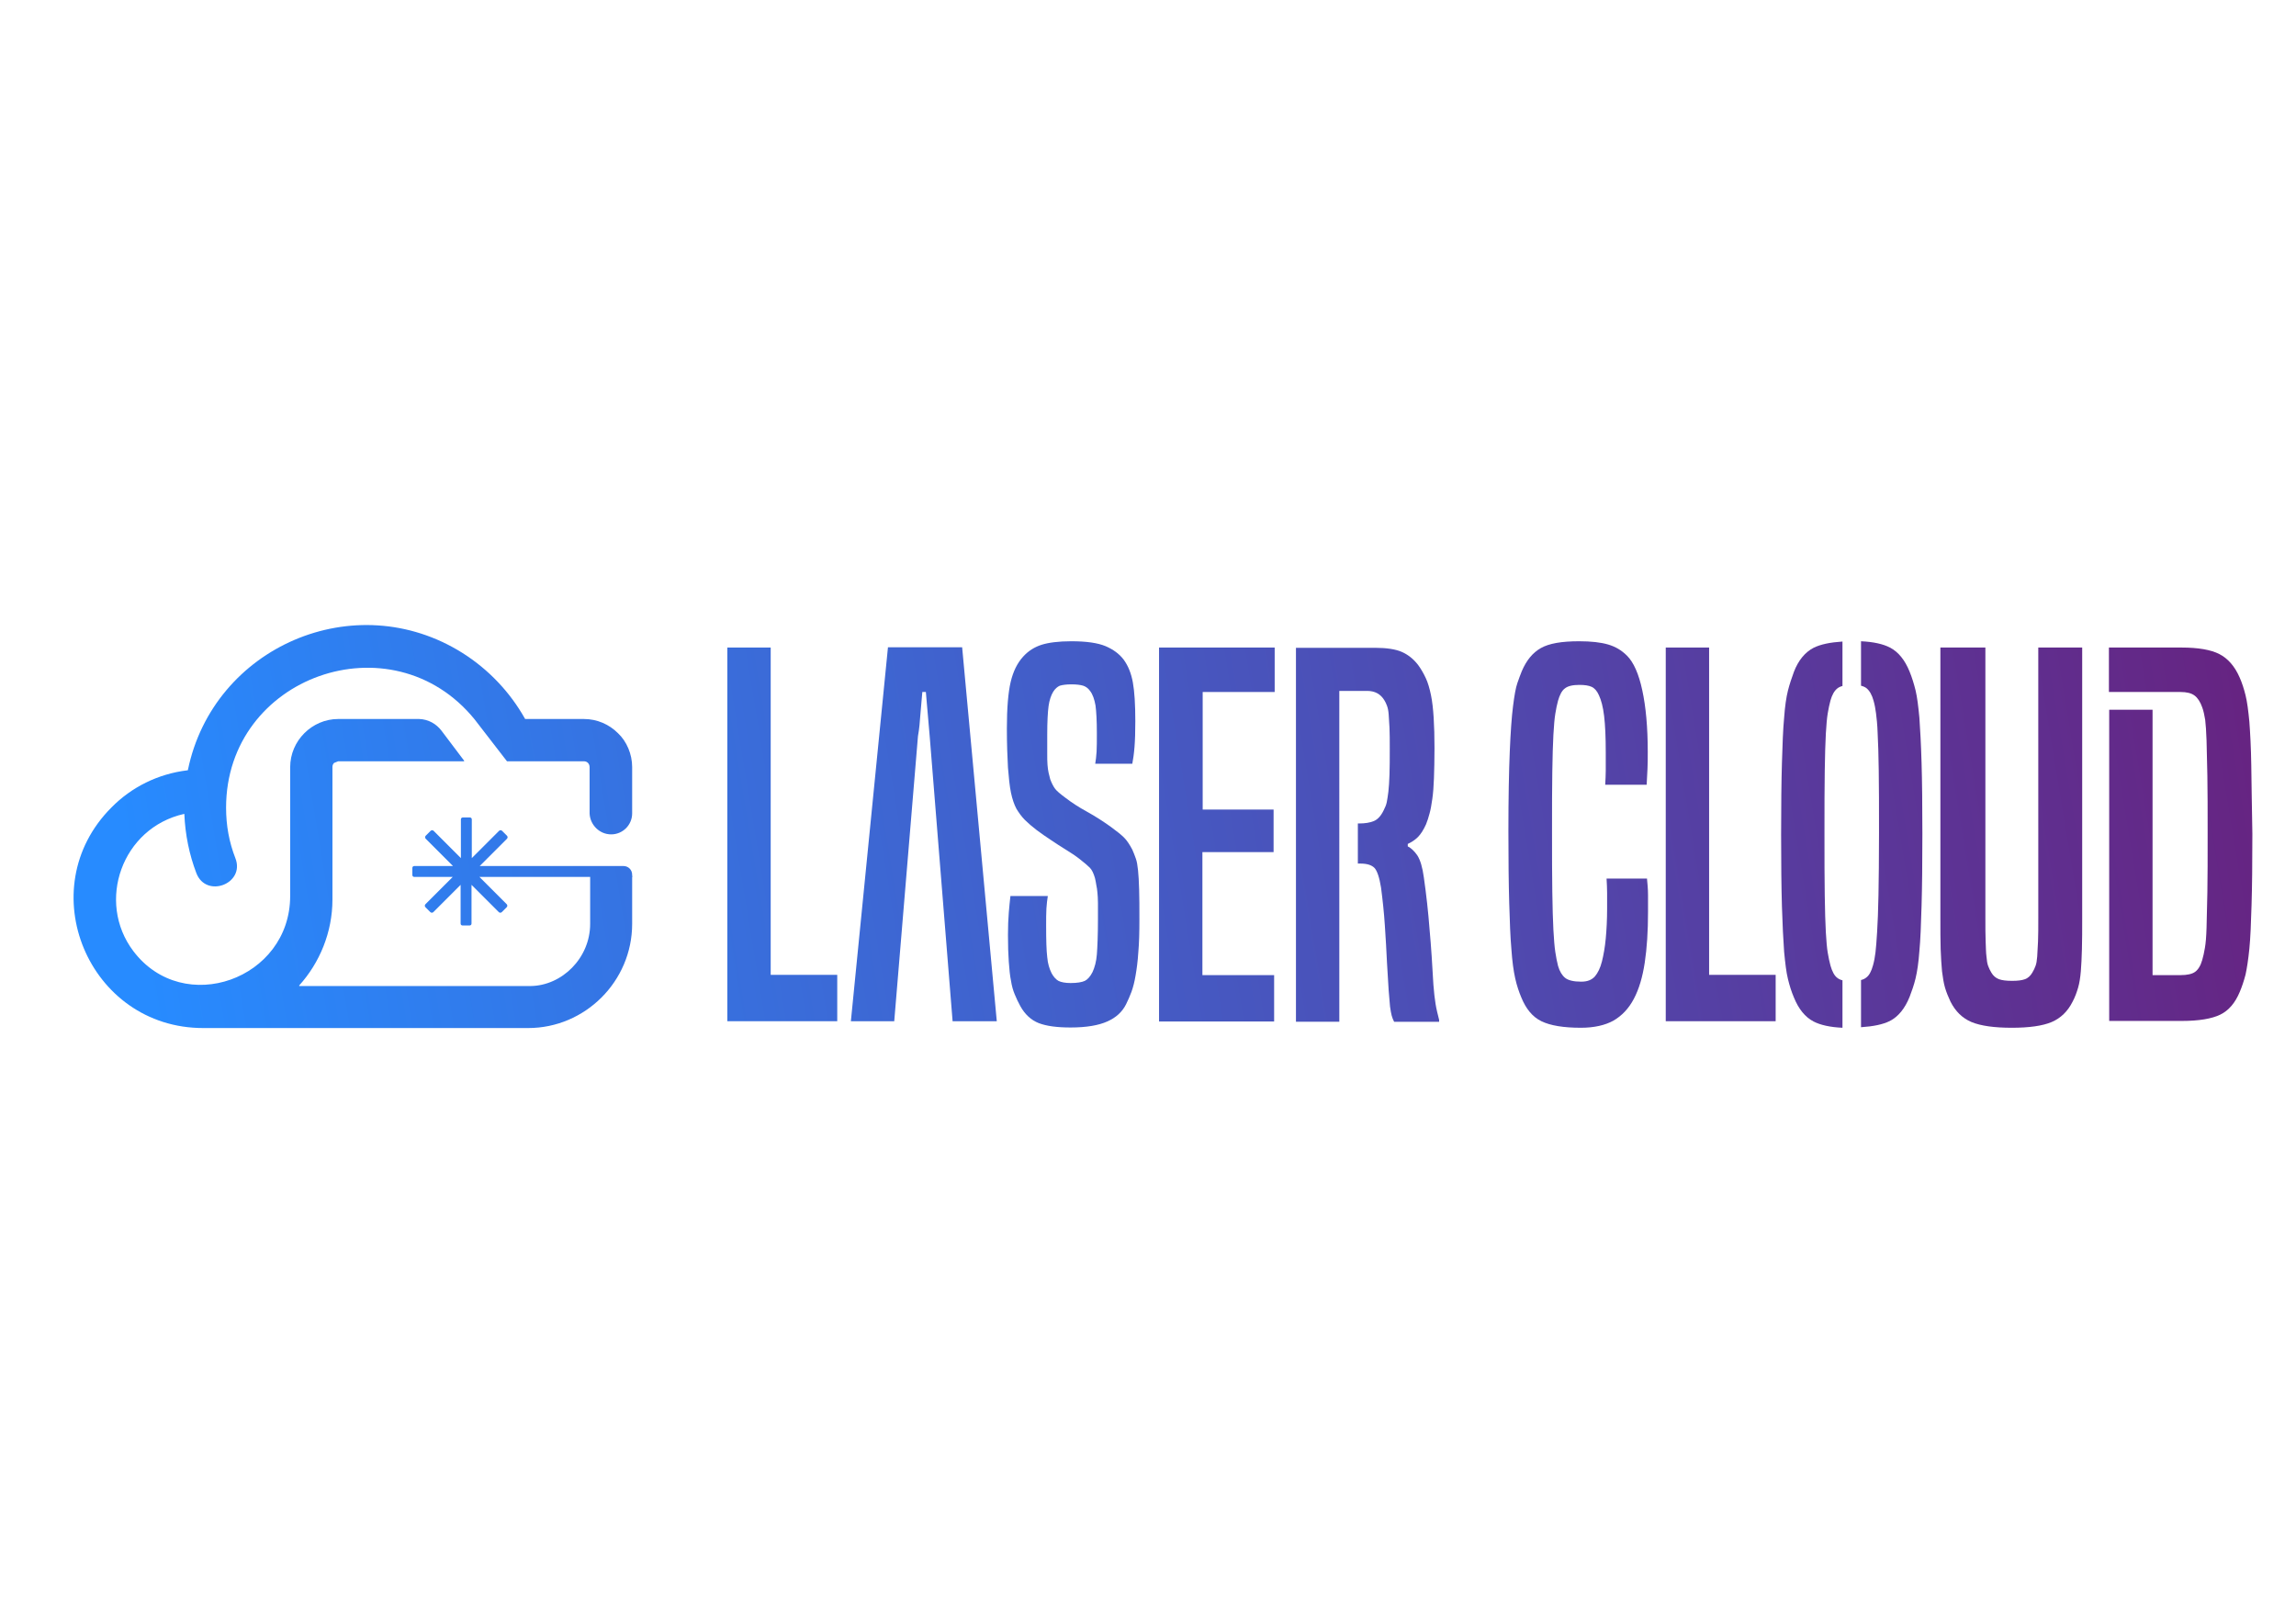 <?xml version="1.0" encoding="utf-8"?>
<!-- Generator: Adobe Illustrator 24.3.0, SVG Export Plug-In . SVG Version: 6.00 Build 0)  -->
<svg version="1.1" id="Ebene_1" xmlns="http://www.w3.org/2000/svg" xmlns:xlink="http://www.w3.org/1999/xlink" x="0px" y="0px"
	 viewBox="0 0 841.9 595.3" style="enable-background:new 0 0 841.9 595.3;" xml:space="preserve">
<style type="text/css">
	.st0{fill-rule:evenodd;clip-rule:evenodd;fill:url(#SVGID_1_);}
	.st1{fill-rule:evenodd;clip-rule:evenodd;fill:url(#SVGID_2_);}
	.st2{fill:url(#SVGID_3_);}
	.st3{fill:url(#SVGID_4_);}
	.st4{fill:url(#SVGID_5_);}
	.st5{fill:url(#SVGID_6_);}
	.st6{fill:url(#SVGID_7_);}
	.st7{fill:url(#SVGID_8_);}
	.st8{fill:url(#SVGID_9_);}
	.st9{fill:url(#SVGID_10_);}
	.st10{fill:url(#SVGID_11_);}
	.st11{fill:url(#SVGID_12_);}
	.st12{fill:url(#SVGID_13_);}
</style>
<g>
	<g>
		<linearGradient id="SVGID_1_" gradientUnits="userSpaceOnUse" x1="49.735" y1="339.48" x2="814.976" y2="213.383">
			<stop  offset="0" style="stop-color:#278BFF"/>
			<stop  offset="1" style="stop-color:#662482"/>
		</linearGradient>
		<path class="st0" d="M228.6,317.5h-52.7l10-10c0.3-0.3,0.3-0.8,0-1.1l-1.8-1.8c-0.3-0.3-0.8-0.3-1.1,0l-10,10v-14.2
			c0-0.4-0.3-0.7-0.7-0.7h-2.6c-0.4,0-0.7,0.3-0.7,0.7v14.2l-10-10c-0.3-0.3-0.8-0.3-1.1,0l-1.8,1.8c-0.3,0.3-0.3,0.8,0,1.1l10,10
			h-14.2c-0.4,0-0.7,0.3-0.7,0.7v2.6c0,0.4,0.3,0.7,0.7,0.7H166l-10,10c-0.3,0.3-0.3,0.8,0,1.1l1.8,1.8c0.3,0.3,0.8,0.3,1.1,0l10-10
			v14.2c0,0.4,0.3,0.7,0.7,0.7h2.6c0.4,0,0.7-0.3,0.7-0.7v-14.2l10,10c0.3,0.3,0.8,0.3,1.1,0l1.8-1.8c0.3-0.3,0.3-0.8,0-1.1l-10-10
			h56v-0.8C231.8,318.9,230.4,317.5,228.6,317.5z"/>
		<linearGradient id="SVGID_2_" gradientUnits="userSpaceOnUse" x1="46.873" y1="322.115" x2="812.115" y2="196.018">
			<stop  offset="0" style="stop-color:#278BFF"/>
			<stop  offset="1" style="stop-color:#662482"/>
		</linearGradient>
		<path class="st1" d="M224.1,305.9c4.3,0,7.7-3.5,7.7-7.7V293c0,0,0,0,0,0v-11.8c0-4.7-2-9.4-5.2-12.4l0,0
			c-3.2-3.2-7.6-5.2-12.5-5.2h-21.5c0,0-0.1,0-0.1-0.1c-5.5-9.8-13.4-18.1-22.9-24.1c-39.4-24.8-91.4-2.3-100.7,42.9
			c0,0,0,0.1-0.1,0.1c-10.9,1.3-20.6,6.2-27.9,13.6c-29.9,29.9-8.4,81,33.7,80.9l119.1,0c20.8,0,38.1-17.1,38.1-38.2v-17.5
			c0-0.1-0.1-0.1-0.1-0.1h-15.2c-0.1,0-0.1,0.1-0.1,0.1v17.5c0,12.6-10.4,22.7-21.9,22.8v0h-0.1c0,0,0,0,0,0c0,0-0.1,0-0.1,0h-84.4
			c0,0-0.1,0-0.1,0c-0.1,0-0.1-0.1-0.1-0.2c7.5-8.3,12.2-19.5,12.2-31.5l0-48.6c0-0.6,0.2-1.1,0.6-1.5l0,0l1.5-0.6c0,0,0,0,0,0h46.1
			c0.1,0,0.1-0.1,0.1-0.2l-8.3-11h0c-1.9-2.5-4.8-4.2-8.2-4.3H124c-4.8,0-9.2,2-12.4,5.2l0,0c-3.2,3.2-5.2,7.6-5.2,12.5v47.2
			c0,30.5-39.1,44.5-57.5,20.2c-13.7-18.1-4.2-45.2,18.6-50.3c0.1,0,0.1,0,0.1,0.1c0.3,7.4,1.8,14.8,4.4,21.6
			c3.6,9.4,18,3.9,14.3-5.5c-2.3-5.9-3.4-12-3.4-18.5c0-48.2,60.8-69.6,91.1-32.4l11.9,15.4c0,0,0.1,0,0.1,0h28.1
			c0.6,0,1.1,0.2,1.5,0.6l0,0c0.4,0.4,0.6,1,0.6,1.6v15.6c0,0,0,0,0,0v1.4C216.4,302.4,219.8,305.9,224.1,305.9z"/>
	</g>
	<g>
		<linearGradient id="SVGID_3_" gradientUnits="userSpaceOnUse" x1="50.619" y1="344.846" x2="815.861" y2="218.749">
			<stop  offset="0" style="stop-color:#278BFF"/>
			<stop  offset="1" style="stop-color:#662482"/>
		</linearGradient>
		<path class="st2" d="M266.7,374.4V237.4h15.9v120h24.4v17H266.7z"/>
		<linearGradient id="SVGID_4_" gradientUnits="userSpaceOnUse" x1="52.172" y1="354.271" x2="817.414" y2="228.174">
			<stop  offset="0" style="stop-color:#278BFF"/>
			<stop  offset="1" style="stop-color:#662482"/>
		</linearGradient>
		<path class="st3" d="M337.5,261.8c0.2-2.7,0.5-5.4,0.7-8.1h1.3c0.2,2.8,0.5,5.5,0.7,8.1c0.2,2.7,0.5,5.4,0.7,8.1l8.4,104.5h16.2
			l-12.7-137.1h-27.2l-13.6,137.1h15.9l8.7-104.5C337.1,267.2,337.3,264.5,337.5,261.8z"/>
		<linearGradient id="SVGID_5_" gradientUnits="userSpaceOnUse" x1="53.414" y1="361.809" x2="818.656" y2="235.713">
			<stop  offset="0" style="stop-color:#278BFF"/>
			<stop  offset="1" style="stop-color:#662482"/>
		</linearGradient>
		<path class="st4" d="M384.2,328.6c-0.2,1.3-0.4,2.8-0.5,4.5c-0.1,1.7-0.1,3.8-0.1,6.3c0,5.3,0.1,9.1,0.4,11.5
			c0.2,2.4,0.8,4.3,1.6,5.9c0.7,1.3,1.6,2.3,2.5,2.8c1,0.5,2.5,0.8,4.5,0.8c2.4,0,4.1-0.3,5.2-0.8c1-0.5,2-1.6,2.8-3.2
			c0.8-1.7,1.4-3.9,1.6-6.5c0.2-2.7,0.4-7,0.4-13c0-2.3,0-4.2,0-5.8c0-1.6-0.1-2.9-0.2-3.9c-0.1-1-0.2-1.9-0.4-2.7
			c-0.1-0.8-0.3-1.7-0.5-2.6c-0.5-1.7-1.1-3-1.9-3.8c-0.8-0.8-2.1-1.9-3.9-3.3c-1.4-1.1-3.1-2.2-4.9-3.3c-1.8-1.1-3.6-2.3-5.4-3.5
			c-1.8-1.2-3.6-2.4-5.3-3.7c-1.7-1.3-3.1-2.5-4.3-3.7c-1.2-1.2-2.2-2.6-3.1-4.1c-0.8-1.5-1.5-3.5-2-5.9c-0.5-2.4-0.8-5.5-1.1-9.2
			c-0.2-3.7-0.4-8.5-0.4-14.3c0-7.6,0.5-13.3,1.4-17.1s2.4-6.9,4.6-9.3c1.9-2.1,4.2-3.5,6.7-4.3c2.5-0.8,6.2-1.3,10.9-1.3
			c5.6,0,9.7,0.6,12.6,1.8c2.8,1.2,5,2.8,6.6,4.9c1.7,2.3,2.8,5.1,3.4,8.4c0.6,3.3,0.9,8.1,0.9,14.2c0,3.9-0.1,7-0.3,9.5
			c-0.2,2.5-0.5,4.5-0.8,6.1h-13.6c0.2-1.2,0.4-2.7,0.5-4.4c0.1-1.7,0.1-4,0.1-6.8c0-4.6-0.2-8-0.5-10.2c-0.4-2.2-1-4-2-5.3
			c-0.7-1-1.6-1.6-2.5-1.9c-1-0.3-2.4-0.5-4.3-0.5c-1.9,0-3.3,0.2-4.3,0.5c-0.9,0.4-1.7,1.1-2.4,2.2c-0.8,1.3-1.4,3.1-1.7,5.2
			c-0.3,2.2-0.5,5.7-0.5,10.5c0,2.8,0,5,0,6.8c0,1.8,0,3.2,0.1,4.3c0.1,1.1,0.2,2.1,0.4,2.9c0.2,0.8,0.4,1.6,0.6,2.4
			c0.6,1.6,1.2,2.7,1.8,3.5c0.6,0.8,1.9,1.9,3.8,3.3c2.2,1.7,4.8,3.4,7.9,5.1c3.1,1.7,6,3.6,8.8,5.6c2.2,1.6,3.8,2.9,4.8,3.9
			c1,1,2,2.5,3,4.4c0.5,1.1,0.9,2.2,1.3,3.3c0.4,1.1,0.6,2.5,0.8,4.3c0.2,1.8,0.3,4.1,0.4,7c0.1,2.8,0.1,6.5,0.1,11
			c0,4.7-0.1,8.7-0.4,12c-0.2,3.3-0.6,6.2-1,8.5c-0.4,2.4-0.9,4.3-1.5,6c-0.6,1.6-1.3,3.2-2,4.6c-1.4,2.8-3.7,4.9-6.9,6.3
			c-3.1,1.4-7.6,2.2-13.4,2.2c-5,0-8.8-0.5-11.7-1.6c-2.8-1.1-5.1-3.2-6.8-6.3c-0.7-1.3-1.4-2.7-2-4.2c-0.6-1.4-1.1-3.1-1.4-5.1
			c-0.4-1.9-0.6-4.2-0.8-6.9c-0.2-2.7-0.3-5.9-0.3-9.8c0-3.1,0.1-5.9,0.3-8.2c0.2-2.4,0.4-4.4,0.6-6.1H384.2z"/>
		<linearGradient id="SVGID_6_" gradientUnits="userSpaceOnUse" x1="54.825" y1="370.372" x2="820.067" y2="244.276">
			<stop  offset="0" style="stop-color:#278BFF"/>
			<stop  offset="1" style="stop-color:#662482"/>
		</linearGradient>
		<path class="st5" d="M425,374.4V237.4h42.4v16.3h-26.4v43.1H467v15.6h-26.1v45.1h26.3v17H425z"/>
		<linearGradient id="SVGID_7_" gradientUnits="userSpaceOnUse" x1="58.326" y1="391.618" x2="823.568" y2="265.522">
			<stop  offset="0" style="stop-color:#278BFF"/>
			<stop  offset="1" style="stop-color:#662482"/>
		</linearGradient>
		<path class="st6" d="M603.9,321.9c0.2,2.1,0.4,4.1,0.4,6.2c0,2.1,0,4.1,0,6.2c0,7.1-0.4,13.3-1.2,18.6c-0.8,5.3-2.1,9.7-4,13.3
			c-1.9,3.6-4.4,6.2-7.5,8c-3.1,1.7-7.1,2.6-11.9,2.6c-6.4,0-11.2-0.8-14.5-2.4c-3.3-1.6-5.7-4.6-7.4-8.8c-0.8-1.9-1.6-4.2-2.2-6.9
			c-0.6-2.7-1.1-6.2-1.4-10.7c-0.4-4.5-0.6-10.1-0.8-17c-0.2-6.9-0.3-15.6-0.3-26.3c0-12.2,0.2-21.9,0.5-29.1
			c0.3-7.2,0.7-12.8,1.2-16.7c0.5-4,1-6.8,1.6-8.5c0.6-1.7,1.1-3.1,1.6-4.3c1.7-4,4-6.8,7-8.5c3-1.7,7.6-2.5,14-2.5
			c4.5,0,8,0.4,10.7,1.2c2.7,0.8,4.9,2.1,6.9,4.1c2.4,2.4,4.3,6.6,5.6,12.7c1.3,6,2,13.5,2,22.5c0,2.4,0,4.5-0.1,6.3
			c-0.1,1.8-0.2,3.7-0.3,5.8h-15.2c0.1-1.9,0.2-3.6,0.2-5.1c0-1.4,0-3.7,0-6.7c0-5.6-0.2-10-0.6-13.4c-0.4-3.4-1.1-5.9-1.9-7.6
			c-0.7-1.6-1.6-2.6-2.7-3.1c-1.1-0.5-2.6-0.7-4.5-0.7c-2.4,0-4.2,0.4-5.3,1.3c-1.1,0.8-1.9,2.4-2.5,4.5c-0.4,1.4-0.7,3-1,4.8
			c-0.3,1.8-0.5,4.3-0.7,7.7c-0.2,3.4-0.3,7.9-0.4,13.5c-0.1,5.6-0.1,12.9-0.1,21.8c0,9.1,0,16.5,0.1,22.3
			c0.1,5.8,0.2,10.4,0.4,13.9c0.2,3.5,0.4,6.2,0.7,8.1c0.3,1.9,0.6,3.6,1,5.1c0.6,2.1,1.5,3.5,2.6,4.4c1.1,0.9,3.1,1.4,5.9,1.4
			c2.2,0,3.8-0.6,5-1.9c1.1-1.3,2-3.1,2.6-5.5c0.6-2.4,1.1-5.2,1.4-8.4c0.3-3.2,0.5-6.9,0.5-11.1c0-2.1,0-3.9,0-5.6
			c0-1.7-0.1-3.4-0.2-5.3H603.9z"/>
		<linearGradient id="SVGID_8_" gradientUnits="userSpaceOnUse" x1="59.714" y1="400.038" x2="824.955" y2="273.942">
			<stop  offset="0" style="stop-color:#278BFF"/>
			<stop  offset="1" style="stop-color:#662482"/>
		</linearGradient>
		<path class="st7" d="M610.8,374.4V237.4h15.9v120h24.4v17H610.8z"/>
		<linearGradient id="SVGID_9_" gradientUnits="userSpaceOnUse" x1="62.454" y1="416.668" x2="827.696" y2="290.571">
			<stop  offset="0" style="stop-color:#278BFF"/>
			<stop  offset="1" style="stop-color:#662482"/>
		</linearGradient>
		<path class="st8" d="M747.6,237.4h15.9v99c0,4.6,0,8.5-0.1,11.6c-0.1,3.1-0.2,5.9-0.4,8.1c-0.2,2.3-0.5,4.3-1,6
			c-0.5,1.7-1.1,3.4-2,5.1c-1.8,3.6-4.4,6.1-7.7,7.5c-3.3,1.4-8.2,2.1-14.6,2.1c-6.5,0-11.4-0.7-14.8-2.1c-3.3-1.4-5.9-3.9-7.7-7.5
			c-0.8-1.7-1.5-3.4-2-5.1c-0.5-1.7-0.8-3.7-1.1-6c-0.2-2.3-0.4-5-0.5-8.1c-0.1-3.1-0.1-7-0.1-11.6v-99h16.5v99c0,3.6,0,6.5,0.1,8.8
			c0.1,2.2,0.1,4.1,0.3,5.5c0.1,1.4,0.3,2.6,0.6,3.4c0.3,0.8,0.7,1.7,1.2,2.5c0.7,1.2,1.7,2,2.8,2.4c1.1,0.4,2.7,0.6,4.8,0.6
			c2.1,0,3.6-0.2,4.7-0.6c1.1-0.4,2-1.2,2.7-2.4c0.5-0.8,0.9-1.7,1.2-2.5c0.3-0.8,0.5-2,0.6-3.4c0.1-1.4,0.2-3.3,0.3-5.5
			c0.1-2.2,0.1-5.2,0.1-8.8V237.4z"/>
		<linearGradient id="SVGID_10_" gradientUnits="userSpaceOnUse" x1="63.888" y1="425.368" x2="829.129" y2="299.272">
			<stop  offset="0" style="stop-color:#278BFF"/>
			<stop  offset="1" style="stop-color:#662482"/>
		</linearGradient>
		<path class="st9" d="M825.5,280.5c-0.1-6.5-0.4-11.8-0.7-15.9c-0.4-4.1-0.8-7.3-1.4-9.7c-0.6-2.4-1.3-4.6-2.2-6.6
			c-1.8-4.1-4.3-6.9-7.4-8.5c-3.1-1.6-7.8-2.4-13.9-2.4h-26.6v16.3h15.9v0h10.3c2.3,0,4,0.4,5.2,1.3c1.1,0.8,2.1,2.3,2.8,4.3
			c0.5,1.3,0.8,2.9,1.1,4.6c0.2,1.8,0.4,4.3,0.5,7.6c0.1,3.3,0.2,7.7,0.3,13c0.1,5.4,0.1,12.4,0.1,21.1c0,8.9,0,16.1-0.1,21.5
			c-0.1,5.4-0.2,9.8-0.3,13c-0.1,3.3-0.3,5.7-0.6,7.4c-0.3,1.7-0.6,3.2-1,4.5c-0.6,2.1-1.5,3.5-2.6,4.3c-1.1,0.8-2.9,1.2-5.3,1.2
			h-10.3v-97.3h-15.9v114.1h26.6c6.3,0,11-0.8,14.1-2.3c3.1-1.5,5.5-4.3,7.2-8.4c0.8-1.9,1.5-4,2.1-6.3c0.5-2.3,1-5.5,1.4-9.5
			c0.4-4,0.6-9.4,0.8-16c0.2-6.6,0.3-15.3,0.3-26.1C825.7,295.4,825.6,287,825.5,280.5z"/>
		<linearGradient id="SVGID_11_" gradientUnits="userSpaceOnUse" x1="56.292" y1="379.271" x2="821.533" y2="253.175">
			<stop  offset="0" style="stop-color:#278BFF"/>
			<stop  offset="1" style="stop-color:#662482"/>
		</linearGradient>
		<path class="st10" d="M526.4,368.1c-0.3-1.9-0.6-4.3-0.8-7.1c-0.4-7-0.8-13.7-1.4-20.2c-0.5-6.5-1.2-12.8-2.1-19.1
			c-0.5-3.7-1.3-6.4-2.4-8.1c-1.1-1.6-2.3-2.7-3.5-3.3v-0.9c1.3-0.6,2.6-1.4,3.7-2.5c1.1-1.1,2.1-2.7,3-4.7c0.5-1.2,0.9-2.5,1.3-4
			c0.4-1.4,0.7-3.2,1-5.3c0.3-2.1,0.5-4.6,0.6-7.6c0.1-3,0.2-6.6,0.2-11c0-4.2-0.1-7.9-0.3-11.1c-0.2-3.2-0.5-6-1-8.4
			c-0.5-2.4-1.1-4.5-1.9-6.2c-0.8-1.7-1.7-3.3-2.8-4.8c-1.7-2.2-3.7-3.8-6-4.8c-2.3-1-5.6-1.5-9.8-1.5h-29v137.1h15.9V253.3h4v0h6.2
			c2.8,0,4.9,1.1,6.3,3.4c0.4,0.6,0.7,1.3,1,2.1c0.3,0.8,0.5,1.8,0.6,3.1c0.1,1.3,0.2,2.9,0.3,4.9c0.1,2,0.1,4.5,0.1,7.5
			c0,4,0,7.2-0.1,9.7c-0.1,2.5-0.2,4.5-0.4,6.2c-0.2,1.6-0.4,2.9-0.6,3.9c-0.2,1-0.6,1.9-1.1,2.9c-1,2.1-2.2,3.4-3.6,4
			c-1.4,0.6-3.3,0.9-5.4,0.9h-0.5v14.7h0.9c2.4,0,4.1,0.5,5.2,1.6c1,1.1,1.8,3.5,2.4,7.2c0.6,4.6,1.1,9.2,1.4,13.9
			c0.3,4.6,0.6,9.3,0.8,13.9c0.2,4.1,0.5,7.4,0.6,9.9c0.2,2.5,0.4,4.4,0.5,5.9c0.2,1.4,0.4,2.6,0.6,3.3c0.2,0.8,0.5,1.5,0.9,2.3
			h16.5v-0.7C527.2,371.9,526.7,370,526.4,368.1z"/>
		<linearGradient id="SVGID_12_" gradientUnits="userSpaceOnUse" x1="61.093" y1="408.412" x2="826.335" y2="282.315">
			<stop  offset="0" style="stop-color:#278BFF"/>
			<stop  offset="1" style="stop-color:#662482"/>
		</linearGradient>
		<path class="st11" d="M704.6,279.6c-0.2-6.8-0.5-12.2-0.8-16.5c-0.4-4.2-0.8-7.5-1.4-10c-0.6-2.4-1.3-4.7-2.2-6.9
			c-1.7-4.2-4.1-7.2-7.2-8.8c-2.5-1.3-6.1-2.1-10.6-2.3v16.3c0.8,0.2,1.5,0.5,2,0.9c1.1,0.9,2,2.4,2.6,4.6c0.4,1.4,0.7,3,0.9,4.6
			c0.2,1.6,0.5,4.1,0.6,7.4c0.2,3.3,0.3,7.8,0.4,13.6c0.1,5.7,0.1,13.4,0.1,22.9c0,9.5-0.1,17.1-0.2,22.8
			c-0.1,5.7-0.3,10.2-0.5,13.5c-0.2,3.3-0.4,5.8-0.6,7.5c-0.2,1.7-0.5,3.3-0.9,4.7c-0.6,2.2-1.4,3.7-2.5,4.5
			c-0.5,0.4-1.1,0.7-1.9,0.9v17.3c4.5-0.3,8-1,10.6-2.3c3.1-1.6,5.5-4.6,7.2-8.8c0.8-2.1,1.6-4.3,2.2-6.8c0.6-2.5,1.1-5.8,1.4-10
			c0.4-4.2,0.6-9.7,0.8-16.6c0.2-6.8,0.3-15.6,0.3-26.3C704.9,295.1,704.8,286.3,704.6,279.6z"/>
		<linearGradient id="SVGID_13_" gradientUnits="userSpaceOnUse" x1="60.873" y1="407.077" x2="826.115" y2="280.98">
			<stop  offset="0" style="stop-color:#278BFF"/>
			<stop  offset="1" style="stop-color:#662482"/>
		</linearGradient>
		<path class="st12" d="M675.6,359.4c-0.8-0.2-1.4-0.5-1.9-0.9c-1.1-0.8-1.9-2.4-2.5-4.5c-0.4-1.4-0.7-3-1-4.7
			c-0.3-1.7-0.5-4.2-0.7-7.5c-0.2-3.3-0.3-7.8-0.4-13.5c-0.1-5.7-0.1-13.3-0.1-22.8c0-9.5,0-17.2,0.1-22.9
			c0.1-5.7,0.2-10.3,0.4-13.6c0.2-3.3,0.4-5.8,0.7-7.5c0.3-1.7,0.6-3.3,1-4.7c0.6-2.1,1.4-3.5,2.5-4.4c0.5-0.4,1.1-0.7,1.9-0.9
			v-16.3c-4.5,0.3-8,1-10.6,2.3c-3.1,1.6-5.6,4.6-7.2,8.8c-0.8,2.2-1.6,4.5-2.2,6.9c-0.6,2.4-1.1,5.7-1.4,10
			c-0.4,4.2-0.6,9.7-0.8,16.5c-0.2,6.8-0.3,15.5-0.3,26.3c0,10.7,0.1,19.5,0.3,26.3c0.2,6.8,0.5,12.3,0.8,16.6
			c0.4,4.2,0.8,7.6,1.4,10c0.6,2.5,1.3,4.7,2.2,6.8c1.7,4.2,4.1,7.2,7.2,8.8c2.5,1.3,6.1,2.1,10.6,2.3V359.4z"/>
	</g>
</g>
</svg>
